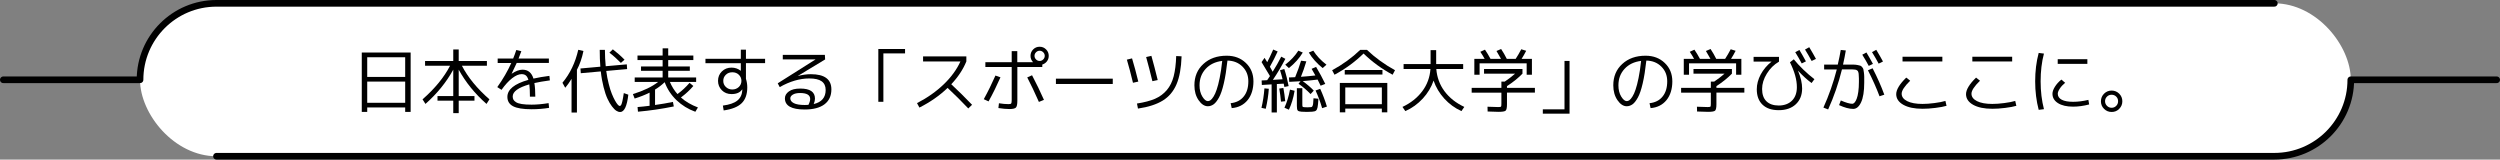 <?xml version="1.0" encoding="UTF-8"?><svg id="_レイヤー_2" xmlns="http://www.w3.org/2000/svg" viewBox="0 0 376 24"><rect x="0" y="0" width="376" height="24" fill="#808080" stroke="none"/><defs><style>.cls-1{fill:none;stroke:#000;stroke-linecap:round;stroke-linejoin:round;}.cls-2{fill:#000;}.cls-2,.cls-3{stroke-width:0px;}.cls-3{fill:#fff;}</style></defs><g id="txt"><rect class="cls-3" x="21.06" y=".5" width="332.5" height="23" rx="11.5" ry="11.5"/><path class="cls-1" d="M32.56,23.5h309.5c6.35,0,11.5-5.15,11.5-11.5h21.94"/><path class="cls-1" d="M342.06.5H32.56c-6.35,0-11.5,5.15-11.5,11.5H.5"/><path class="cls-2" d="M54.41,7.9h7.35v8.93h-.82v-.67h-5.71v.67h-.82V7.9ZM55.23,11.57h5.71v-2.96h-5.71v2.96ZM55.23,12.27v3.19h5.71v-3.19h-5.71Z"/><path class="cls-2" d="M67.69,9.89h-3.76v-.72h4.24v-1.73h.82v1.73h4.24v.72h-3.76c.91,1.75,2.29,3.43,4.14,5.05l-.44.69c-1.75-1.54-3.14-3.26-4.18-5.15v3.97h2.37v.69h-2.37v1.88h-.82v-1.88h-2.37v-.69h2.37v-3.97c-1.04,1.89-2.43,3.6-4.18,5.15l-.44-.69c1.85-1.62,3.23-3.3,4.14-5.05Z"/><path class="cls-2" d="M82.59,16.22c-.83.14-1.71.21-2.64.21-1.28,0-2.21-.15-2.78-.45-.57-.3-.86-.77-.86-1.41,0-1.11,1.05-1.97,3.16-2.56-.1-.32-.23-.55-.39-.67-.16-.13-.38-.19-.63-.19-.42,0-.89.2-1.42.61s-1.06.99-1.6,1.75l-.64-.41c.86-1.2,1.56-2.41,2.11-3.63h-2.05v-.67h2.33c.16-.39.32-.82.47-1.28l.76.18c-.14.37-.28.74-.42,1.1h4.56v.67h-4.84c-.23.52-.49,1.07-.77,1.63h0c.61-.41,1.16-.62,1.64-.62.83,0,1.38.45,1.65,1.34.71-.16,1.51-.3,2.4-.41l.07.68c-.95.13-1.73.26-2.33.4.09.52.14,1.21.14,2.05h-.81c0-.76-.03-1.37-.09-1.85-1.67.48-2.5,1.09-2.5,1.82,0,.19.04.35.11.48.07.13.2.26.39.38.19.12.48.22.87.28s.88.09,1.47.09c.78,0,1.63-.08,2.56-.23l.07.7Z"/><path class="cls-2" d="M86.77,10.53v6.39h-.81v-5.06c-.32.52-.63.97-.95,1.34l-.42-.75c1.15-1.38,1.94-3.03,2.38-4.96l.78.18c-.22,1.07-.55,2.02-.99,2.85ZM90.18,7.5h.8c0,.85.04,1.67.12,2.46l3.17-.28.05.71-3.14.28c.09.69.21,1.33.37,1.94.15.61.31,1.11.47,1.5s.32.74.48,1.02c.16.29.31.5.42.62.12.13.21.19.28.19.08,0,.16-.05.22-.15s.12-.3.19-.59.13-.69.21-1.2l.68.24c-.2,1.74-.61,2.61-1.24,2.61-.17,0-.35-.06-.56-.19s-.42-.35-.66-.66-.46-.69-.67-1.14c-.21-.45-.41-1.03-.59-1.75s-.33-1.5-.42-2.37l-3.01.27-.05-.71,2.99-.27c-.06-.77-.09-1.61-.09-2.53ZM91.66,7.92l.51-.5c.66.51,1.25,1.03,1.76,1.56l-.55.48c-.58-.59-1.16-1.11-1.73-1.54Z"/><path class="cls-2" d="M95.45,14.82l-.26-.67c1.61-.5,2.88-1.11,3.8-1.83h-3.53v-.67h4.2v-1h-3.25v-.65h3.25v-.97h-3.78v-.68h3.78v-1.08h.84v1.08h3.78v.68h-3.78v.97h3.25v.65h-3.25v1h4.2v.67h-3.95c.29.69.67,1.3,1.14,1.83.68-.5,1.28-1.06,1.82-1.69l.57.47c-.51.6-1.13,1.18-1.87,1.73.69.62,1.55,1.12,2.56,1.5l-.39.65c-1.08-.39-2.02-.97-2.83-1.74-.81-.78-1.4-1.68-1.78-2.71-.44.42-.92.79-1.45,1.11v2.32c.95-.13,1.85-.29,2.69-.46l.13.68c-1.81.37-3.61.63-5.39.79l-.06-.7c.59-.05,1.2-.11,1.81-.19v-1.98c-.66.33-1.41.63-2.25.89Z"/><path class="cls-2" d="M106.1,8.84h5.32v-1.37h.77v1.37h2.88v.66h-2.88v2.35c.13.41.2.84.2,1.29,0,1.04-.28,1.83-.84,2.38-.56.55-1.46.91-2.71,1.09l-.12-.73c.99-.13,1.71-.38,2.17-.75.46-.37.71-.89.75-1.54v-.14h-.02c-.32.47-.85.7-1.6.7-.58,0-1.07-.19-1.45-.57s-.58-.86-.58-1.42.19-1.04.58-1.42c.39-.38.87-.57,1.45-.57.53,0,.99.16,1.38.47h.02v-1.13h-5.32v-.66ZM109.17,11.24c-.26.25-.39.55-.39.92s.13.67.39.92.59.38.97.38.72-.13.98-.38.39-.56.39-.92-.13-.67-.39-.92c-.26-.25-.58-.37-.98-.37s-.71.12-.97.37Z"/><path class="cls-2" d="M122.38,15.65c1.2-.28,1.8-.99,1.8-2.12,0-.58-.2-1.01-.6-1.3s-1.02-.43-1.87-.43c-1.42,0-2.9.43-4.44,1.3l-.3-.57,5.67-3.58v-.02h-4.91v-.68h6.33l.04.69-4.12,2.49h.01c.7-.18,1.35-.27,1.96-.27,2.06,0,3.09.76,3.09,2.29,0,.97-.35,1.72-1.04,2.24s-1.68.78-2.98.78c-1.98,0-2.97-.56-2.97-1.68,0-.41.2-.75.6-1.04.4-.29.97-.43,1.71-.43,1.47,0,2.21.5,2.21,1.51,0,.25-.06.52-.19.82ZM121.59,15.76c.17-.33.26-.62.26-.87,0-.6-.51-.9-1.52-.9-.47,0-.83.08-1.09.24-.26.16-.38.35-.38.56,0,.31.18.55.54.73.36.18.91.27,1.63.27.13,0,.32,0,.56-.02Z"/><path class="cls-2" d="M132.87,15.31h-.77v-7.94h4.02v.66h-3.26v7.28Z"/><path class="cls-2" d="M138.83,9.24v-.76h6.51v.76c-.49,1.2-1.25,2.35-2.27,3.43,1.01.94,2.06,1.97,3.13,3.09l-.57.55c-1.02-1.08-2.06-2.11-3.11-3.09-1.18,1.14-2.6,2.13-4.24,2.96l-.36-.67c1.57-.81,2.91-1.76,4.03-2.84,1.12-1.08,1.95-2.22,2.5-3.43h-5.63Z"/><path class="cls-2" d="M149.71,11.36l.76.27c-.55,1.24-1.14,2.45-1.79,3.62l-.72-.33c.64-1.16,1.22-2.35,1.76-3.57ZM148.2,9.35h3.96v-1.66h.84v1.66h2.37c-.25-.27-.38-.58-.38-.95s.13-.7.4-.97c.27-.27.59-.4.97-.4s.7.13.97.4c.27.27.4.59.4.97,0,.31-.09.58-.27.82-.18.24-.42.4-.7.49v.37h-3.75v5.06c0,.54-.07.88-.21,1.03s-.47.23-.98.23c-.47,0-1.02-.05-1.66-.15l.08-.72c.5.08.98.13,1.42.13.23,0,.37-.03.42-.09.05-.06.08-.24.08-.53v-4.96h-3.96v-.73ZM154.5,11.64l.72-.32c.64,1.22,1.24,2.45,1.79,3.7l-.76.31c-.62-1.41-1.21-2.64-1.76-3.7ZM156.9,8.94c.15-.15.23-.33.23-.54s-.08-.39-.23-.54c-.15-.15-.33-.23-.54-.23s-.39.08-.54.23c-.15.15-.23.33-.23.54s.08.39.23.54.33.23.54.23.39-.08.54-.23Z"/><path class="cls-2" d="M158.81,12.63v-.8h8.55v.8h-8.55Z"/><path class="cls-2" d="M169.48,8.97l.78-.19c.31,1.04.63,2.2.94,3.49l-.8.18c-.31-1.3-.62-2.46-.92-3.48ZM177.71,8.48c-.06,1.74-.31,3.13-.76,4.19s-1.14,1.88-2.06,2.45c-.92.57-2.17.98-3.74,1.21l-.15-.76c1.1-.17,2-.41,2.71-.71.71-.31,1.3-.75,1.78-1.31.48-.57.82-1.26,1.03-2.07.21-.81.34-1.83.38-3.05l.8.04ZM172.37,8.58l.8-.18c.31,1.11.63,2.32.95,3.64l-.8.17c-.32-1.33-.64-2.54-.94-3.63Z"/><path class="cls-2" d="M185.09,15.52c.84-.09,1.5-.42,1.96-1,.47-.57.7-1.34.7-2.29,0-.89-.29-1.62-.88-2.21s-1.34-.89-2.26-.91c-.15,1.36-.33,2.51-.55,3.44-.22.94-.46,1.65-.73,2.13-.27.48-.53.82-.8,1.01-.27.19-.56.29-.87.29-.5,0-.97-.3-1.39-.91-.42-.61-.63-1.35-.63-2.24,0-1.32.45-2.39,1.35-3.21.9-.83,2.07-1.24,3.51-1.24,1.16,0,2.12.36,2.88,1.09.76.72,1.14,1.65,1.14,2.77s-.29,2.1-.88,2.82c-.59.72-1.39,1.12-2.39,1.2l-.16-.74ZM183.82,9.16c-1.04.13-1.86.52-2.48,1.19-.62.67-.93,1.49-.93,2.49,0,.66.14,1.22.42,1.68.28.46.56.69.84.69.13,0,.26-.05.39-.14s.29-.28.46-.55.33-.62.47-1.05c.15-.43.3-1.01.45-1.75.15-.74.28-1.59.38-2.55Z"/><path class="cls-2" d="M189.72,16.23c.22-.92.37-1.9.45-2.94l.66.06c-.06.96-.22,1.96-.46,3.01l-.65-.14ZM192.53,10.56l.63-.18c.27.82.48,1.68.65,2.57l-.64.13c-.05-.26-.08-.43-.1-.5l-1.03.06v4.28h-.79v-4.23l-1.47.09-.03-.68.83-.04c.1-.13.24-.34.42-.62-.27-.47-.69-1.17-1.26-2.1l.45-.64c.15.24.28.46.4.65.27-.5.57-1.14.9-1.9l.67.29c-.36.79-.75,1.56-1.17,2.3.04.06.1.17.2.35.1.18.17.31.22.4.49-.78.92-1.53,1.29-2.27l.62.33c-.6,1.15-1.23,2.21-1.88,3.16l1.46-.09c-.1-.41-.22-.86-.38-1.35ZM192.4,13.32l.62-.09c.12.63.21,1.3.28,1.99l-.64.07c-.05-.62-.14-1.28-.26-1.97ZM194.01,13.48l.7.17c-.19,1.11-.48,2.05-.86,2.85l-.67-.3c.36-.78.64-1.68.83-2.71ZM195.94,7.9c-.51.85-1.21,1.63-2.09,2.34l-.55-.51c.83-.64,1.48-1.34,1.97-2.11l.66.28ZM197.27,10.35l.67-.29c.5.84.96,1.69,1.38,2.56l-.7.27c-.24-.49-.39-.8-.45-.92-.67.08-1.41.16-2.24.23.66.48,1.21.95,1.66,1.43l-.48.52c-.57-.59-1.17-1.11-1.81-1.55l.3-.38c-.57.04-1.14.07-1.7.09l-.04-.66c.42-.01.73-.03.93-.04.35-.85.65-1.67.89-2.48l.79.1c-.26.87-.53,1.64-.81,2.32.8-.06,1.52-.12,2.17-.2-.15-.28-.34-.62-.57-1.01ZM198.29,14.85c-.03.62-.08,1.06-.13,1.3-.05.24-.13.4-.24.49s-.3.14-.58.16c-.22.02-.49.03-.79.03-.09,0-.36-.01-.8-.03-.29-.02-.48-.08-.57-.18s-.13-.33-.13-.68v-2.68h.82v2.39c0,.22.01.35.04.39s.1.07.24.08c.17.01.32.02.46.02.12,0,.27,0,.45-.02.11,0,.18-.02.23-.04.04-.02.09-.08.13-.18.04-.1.07-.23.08-.38.01-.16.03-.4.05-.74l.73.07ZM196.85,7.9l.67-.28c.48.76,1.14,1.47,1.98,2.11l-.57.51c-.88-.71-1.58-1.49-2.09-2.34ZM197.86,13.61l.7-.25c.39.86.73,1.75,1.01,2.67l-.72.24c-.29-.99-.62-1.87-.99-2.66Z"/><path class="cls-2" d="M200.36,10.56c1.57-.85,2.98-1.87,4.22-3.06h1.01c1.24,1.18,2.65,2.2,4.22,3.06l-.36.68c-1.63-.88-3.09-1.94-4.37-3.19-1.28,1.25-2.74,2.32-4.37,3.19l-.36-.68ZM208.65,12.47v4.42h-.82v-.56h-5.5v.56h-.82v-4.42h7.14ZM202.25,11.21v-.68h5.67v.68h-5.67ZM202.33,15.67h5.5v-2.52h-5.5v2.52Z"/><path class="cls-2" d="M211.1,10.38v-.74h4.06v-2.1h.84v2.1h4.06v.74h-4.04c.1,1.25.51,2.37,1.24,3.35s1.72,1.76,2.97,2.35l-.43.63c-.99-.45-1.85-1.08-2.58-1.88-.73-.81-1.27-1.71-1.61-2.71-.34,1-.89,1.91-1.63,2.71-.75.81-1.62,1.44-2.62,1.88l-.43-.63c1.25-.59,2.23-1.37,2.97-2.35s1.15-2.1,1.24-3.35h-4.04Z"/><path class="cls-2" d="M223.2,11.08v-.7h5.78v.7c-.67.68-1.44,1.3-2.33,1.87v.26h4.2v.72h-4.2v1.75c0,.52-.07.84-.2.96-.13.12-.49.18-1.06.18-.25,0-.79-.02-1.65-.05l-.02-.72c.8.03,1.33.05,1.59.05s.4-.02.44-.06.06-.19.06-.44v-1.66h-4.47v-.72h4.47v-.95h.51c.54-.36,1.06-.76,1.55-1.19h-4.67ZM229.63,9.53h-7.1v1.71h-.79v-2.39h1.55c-.2-.37-.42-.72-.65-1.06l.7-.32c.28.41.56.87.83,1.38h1.58c-.26-.48-.49-.88-.68-1.18l.7-.3c.32.48.6.98.85,1.48h1.34c.27-.41.55-.89.84-1.44l.74.23c-.22.43-.45.83-.69,1.21h1.55v2.39h-.79v-1.71Z"/><path class="cls-2" d="M235.29,9.16h.77v7.94h-4.02v-.66h3.26v-7.28Z"/><path class="cls-2" d="M248.09,15.52c.84-.09,1.5-.42,1.96-1,.47-.57.7-1.34.7-2.29,0-.89-.29-1.62-.88-2.21s-1.34-.89-2.26-.91c-.15,1.36-.33,2.51-.55,3.44-.22.94-.46,1.65-.73,2.13-.27.48-.53.82-.8,1.01-.27.19-.56.29-.87.29-.5,0-.97-.3-1.39-.91-.42-.61-.63-1.35-.63-2.24,0-1.32.45-2.39,1.35-3.21.9-.83,2.07-1.24,3.51-1.24,1.16,0,2.12.36,2.88,1.09.76.72,1.14,1.65,1.14,2.77s-.29,2.1-.88,2.82c-.59.72-1.39,1.12-2.39,1.2l-.16-.74ZM246.82,9.16c-1.04.13-1.86.52-2.48,1.19-.62.67-.93,1.49-.93,2.49,0,.66.14,1.22.42,1.68.28.46.56.69.84.69.13,0,.26-.05.39-.14s.29-.28.46-.55.33-.62.47-1.05c.15-.43.3-1.01.45-1.75.15-.74.28-1.59.38-2.55Z"/><path class="cls-2" d="M254.7,11.08v-.7h5.78v.7c-.67.68-1.44,1.3-2.33,1.87v.26h4.2v.72h-4.2v1.75c0,.52-.07.84-.2.96-.13.12-.49.18-1.06.18-.25,0-.79-.02-1.65-.05l-.02-.72c.8.03,1.33.05,1.59.05s.4-.02.44-.06.06-.19.06-.44v-1.66h-4.47v-.72h4.47v-.95h.51c.54-.36,1.06-.76,1.55-1.19h-4.67ZM261.13,9.53h-7.1v1.71h-.79v-2.39h1.55c-.2-.37-.42-.72-.65-1.06l.7-.32c.28.41.56.87.83,1.38h1.58c-.26-.48-.49-.88-.68-1.18l.7-.3c.32.48.6.98.85,1.48h1.34c.27-.41.55-.89.84-1.44l.74.23c-.22.43-.45.83-.69,1.21h1.55v2.39h-.79v-1.71Z"/><path class="cls-2" d="M263.75,8.55h3.81v.72c-.75.44-1.36,1.04-1.83,1.81-.47.76-.71,1.53-.71,2.3,0,.81.22,1.43.65,1.85s1.05.64,1.86.64,1.5-.25,1.99-.74c.49-.49.73-1.17.73-2.03,0-1.11-.35-2.35-1.04-3.73l.58-.45c.38.48.86,1,1.43,1.55.57.55,1.13,1.03,1.67,1.44l-.43.58c-.69-.51-1.35-1.12-2.01-1.83h-.02c.41.98.61,1.86.61,2.65,0,.99-.32,1.78-.95,2.37-.63.59-1.49.89-2.56.89s-1.86-.27-2.44-.82c-.58-.55-.87-1.32-.87-2.33,0-.74.2-1.48.59-2.22.4-.74.94-1.38,1.63-1.93h-.01s-2.69-.01-2.69-.01v-.7ZM270,7.85l.63-.34c.34.57.67,1.14.98,1.72l-.63.31c-.3-.57-.63-1.13-.98-1.7ZM271.47,7.45l.64-.35c.41.68.75,1.27,1.01,1.76l-.65.31c-.32-.59-.65-1.17-1-1.73Z"/><path class="cls-2" d="M274.35,10.42v-.7h2.05c.2-.86.35-1.6.45-2.21l.76.08c-.1.62-.24,1.33-.42,2.13h1.64c.17,0,.35.02.55.06.2.04.33.07.42.1s.17.1.27.22c.1.12.16.22.18.31s.05.26.08.49c.03.23.05.45.05.65v.88c0,1.3-.16,2.28-.47,2.95s-.71,1-1.18,1c-.6,0-1.31-.19-2.13-.57l.26-.7c.78.34,1.36.5,1.73.5.11,0,.22-.06.34-.19s.22-.32.32-.58c.1-.26.18-.6.24-1.04.06-.44.09-.93.09-1.48v-.51c0-.1,0-.24-.02-.4-.01-.16-.02-.27-.02-.33s-.02-.13-.05-.23c-.04-.1-.06-.16-.08-.18-.02-.02-.06-.06-.13-.1s-.12-.08-.16-.08c-.04,0-.12-.01-.23-.03-.12-.01-.21-.02-.28-.02h-1.58c-.52,2.1-1.21,4.11-2.08,6.02l-.71-.28c.82-1.81,1.49-3.72,2.01-5.73h-1.88ZM280.08,8.23l.63-.34c.34.57.67,1.14.98,1.72l-.63.3c-.27-.52-.6-1.08-.98-1.69ZM282.68,14.48c-.45-1.21-1.03-2.51-1.74-3.91l.7-.3c.71,1.38,1.3,2.7,1.76,3.97l-.72.24ZM281.55,7.84l.64-.35c.41.68.75,1.27,1.01,1.76l-.65.32c-.32-.6-.65-1.17-1-1.73Z"/><path class="cls-2" d="M292.78,15.91c-.43.13-1,.23-1.71.32-.7.09-1.34.13-1.92.13-1.22,0-2.18-.2-2.89-.6s-1.07-.94-1.07-1.6.5-1.51,1.51-2.49l.59.47c-.85.83-1.28,1.48-1.28,1.95s.28.84.83,1.12,1.33.42,2.3.42c.53,0,1.13-.04,1.8-.13.67-.09,1.22-.19,1.65-.32l.17.74ZM286.14,9.24v-.71h5.99v.71h-5.99Z"/><path class="cls-2" d="M303.28,15.91c-.43.13-1,.23-1.71.32-.7.09-1.34.13-1.92.13-1.22,0-2.18-.2-2.89-.6s-1.07-.94-1.07-1.6.5-1.51,1.51-2.49l.59.47c-.85.83-1.28,1.48-1.28,1.95s.28.84.83,1.12,1.33.42,2.3.42c.53,0,1.13-.04,1.8-.13.67-.09,1.22-.19,1.65-.32l.17.74ZM296.64,9.24v-.71h5.99v.71h-5.99Z"/><path class="cls-2" d="M307.41,8.06c-.34,1.27-.5,2.67-.5,4.18s.17,2.9.5,4.18l-.79.1c-.35-1.33-.53-2.76-.53-4.28s.17-2.95.53-4.28l.79.1ZM314.09,15.01l.12.7c-.85.22-1.65.33-2.42.33-.96,0-1.72-.18-2.27-.53s-.83-.82-.83-1.41c0-.3.12-.65.36-1.04s.57-.76.98-1.09l.57.48c-.34.28-.61.57-.81.88-.2.3-.3.56-.3.77,0,.39.2.69.6.9.4.21.97.31,1.71.31s1.49-.1,2.3-.29ZM309.48,9.61v-.71h4.46v.71h-4.46Z"/><path class="cls-2" d="M316.45,16.37c-.32-.31-.47-.7-.47-1.14s.16-.83.47-1.14c.31-.31.7-.47,1.14-.47s.83.16,1.14.47c.31.31.47.69.47,1.14s-.16.83-.47,1.14c-.31.32-.69.47-1.14.47s-.83-.16-1.14-.47ZM316.89,14.53c-.19.19-.29.42-.29.69s.1.51.29.7c.19.19.42.29.7.29s.5-.1.69-.29c.19-.19.28-.42.28-.7s-.09-.5-.28-.69c-.19-.19-.42-.28-.69-.28s-.51.09-.7.28Z"/></g></svg>